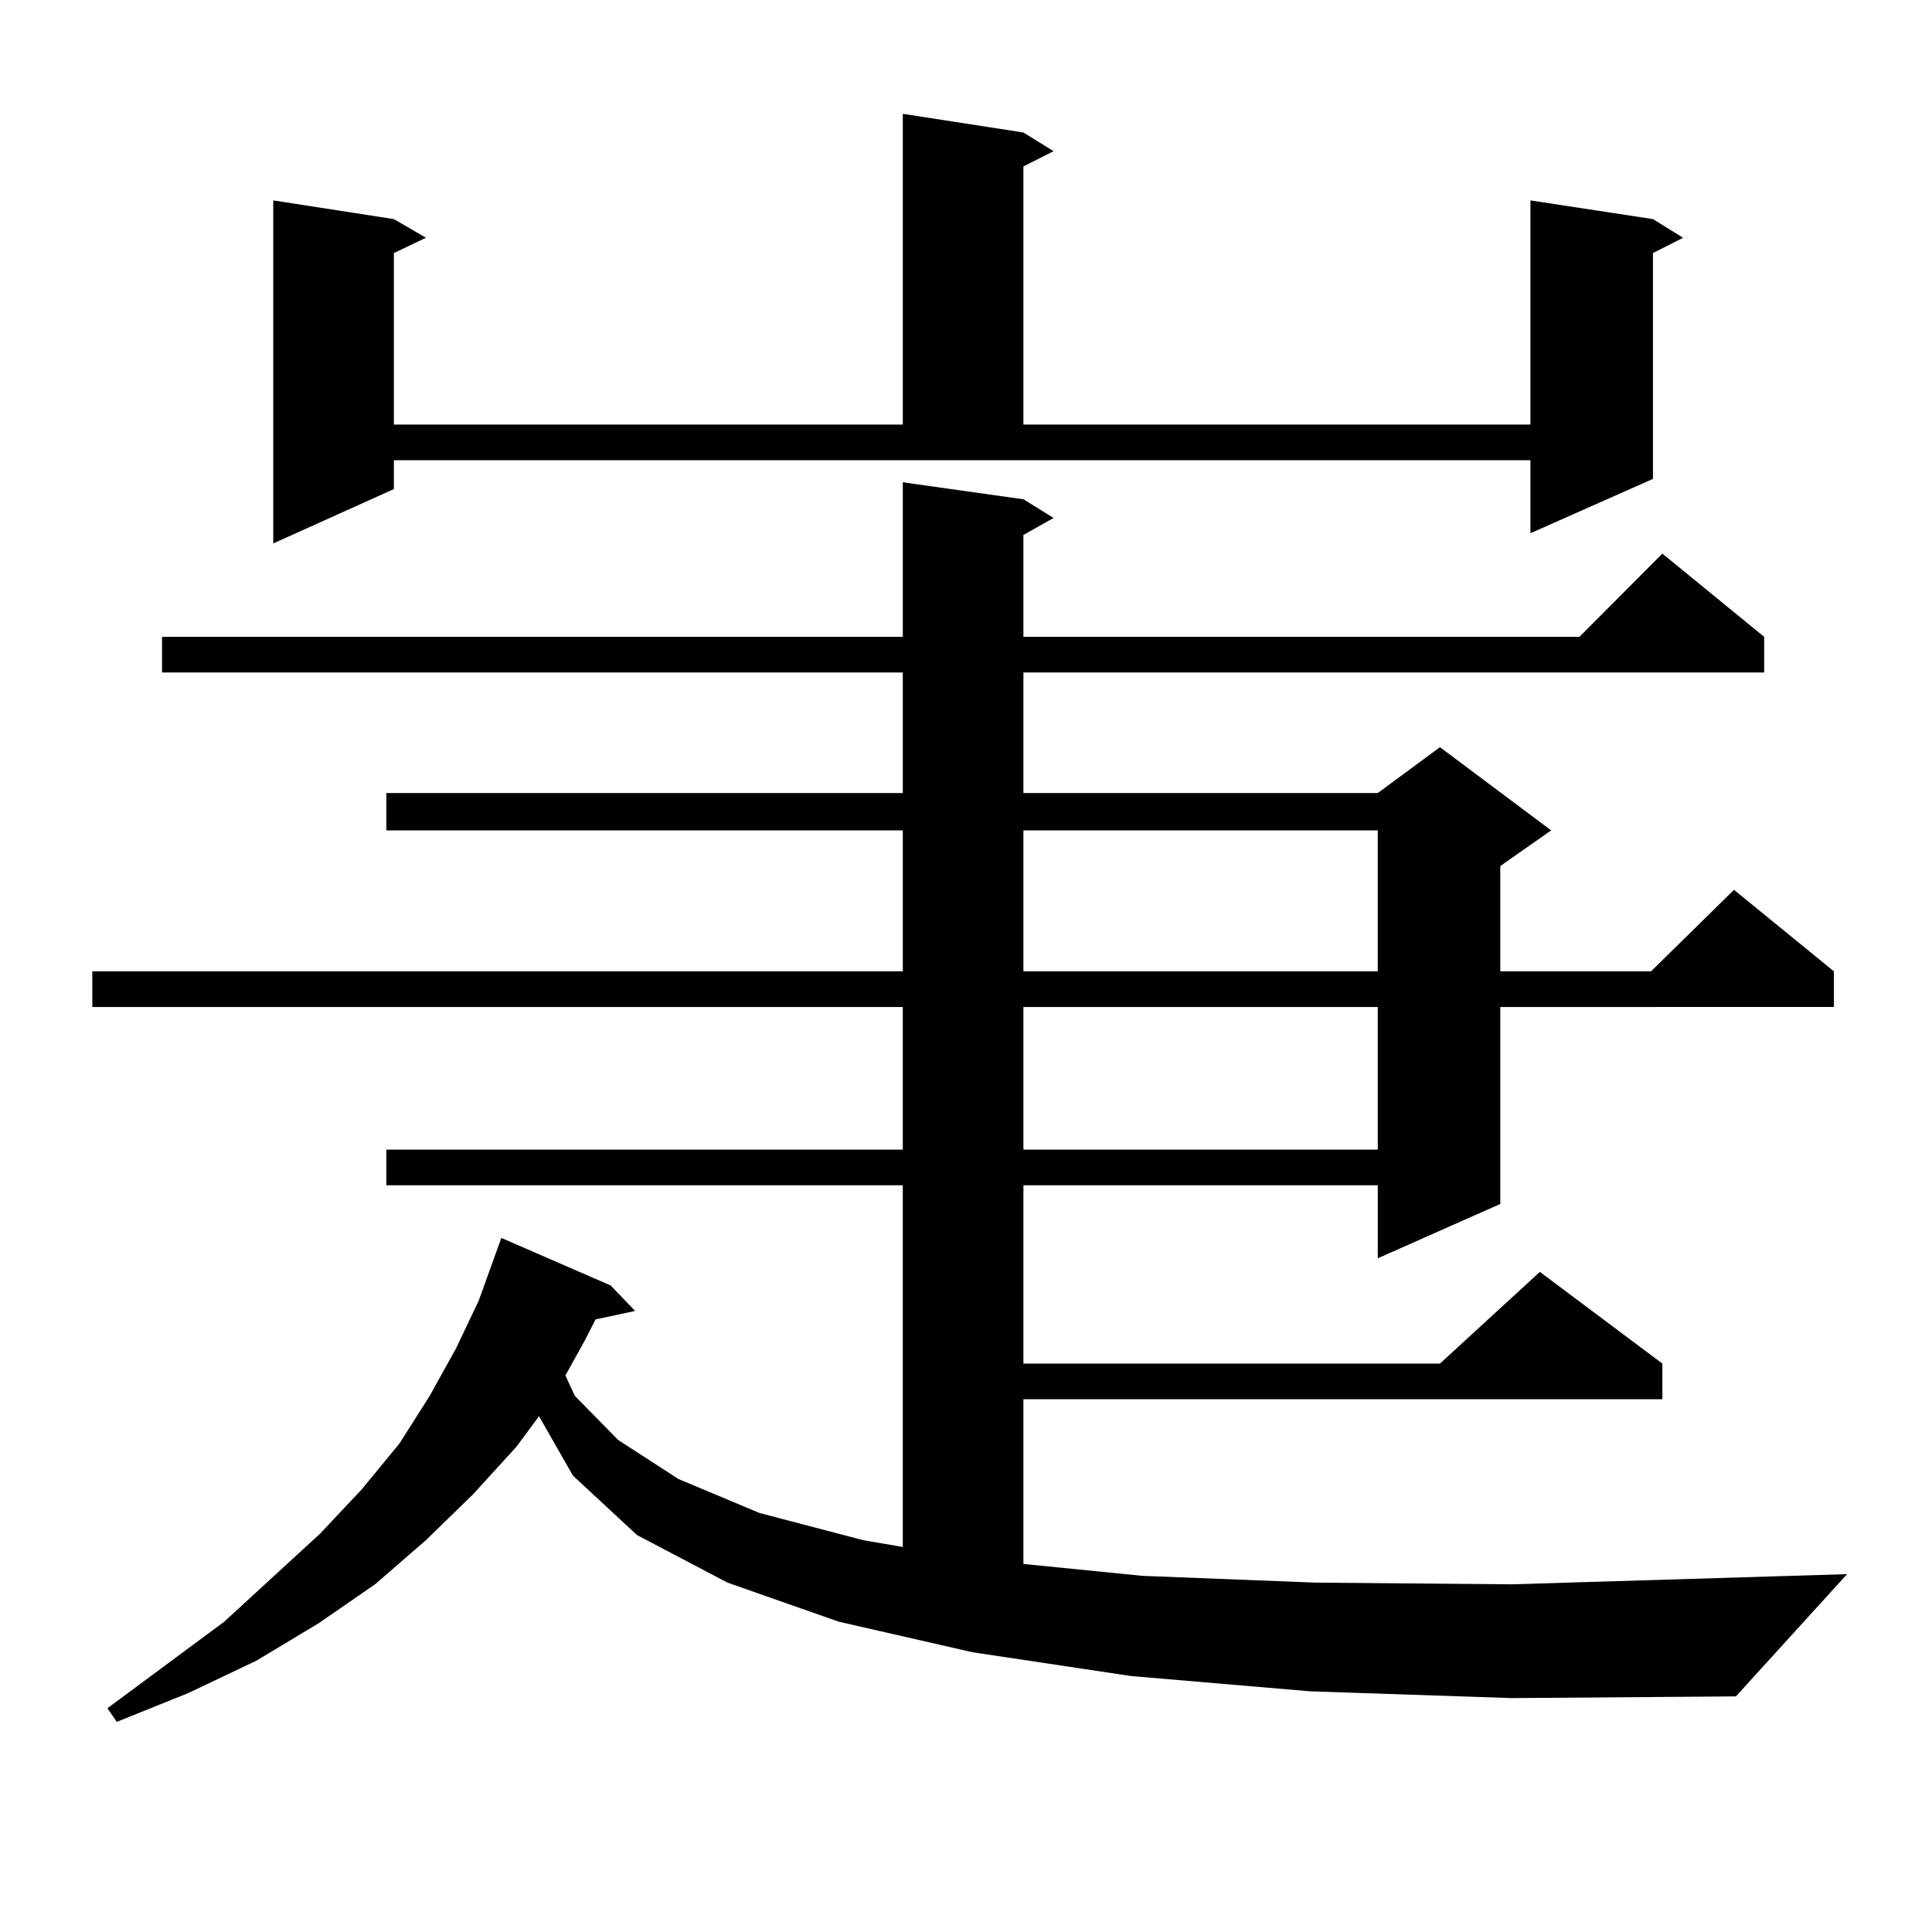 <?xml version="1.0" encoding="utf-8"?>
<!-- Generator: Adobe Illustrator 16.0.0, SVG Export Plug-In . SVG Version: 6.00 Build 0)  -->
<!DOCTYPE svg PUBLIC "-//W3C//DTD SVG 1.1//EN" "http://www.w3.org/Graphics/SVG/1.1/DTD/svg11.dtd">
<svg version="1.1" id="图层_1" xmlns="http://www.w3.org/2000/svg" xmlns:xlink="http://www.w3.org/1999/xlink" x="0px" y="0px"
	 width="1000px" height="1000px" viewBox="0 0 1000 1000" enable-background="new 0 0 1000 1000" xml:space="preserve">
<path d="M678.008,875.414l-92.681-7.91l-81.949-12.305l-69.267-15.82l-57.56-20.215l-46.828-24.609l-33.17-30.762l-17.561-30.762
	l-11.707,15.82l-22.438,24.609l-24.389,23.73l-26.341,22.852l-29.268,20.215l-32.194,19.336l-35.121,16.699l-37.072,14.941
	l-4.878-7.031l60.486-44.824l49.755-45.703l21.463-22.852l19.512-23.73l15.609-24.609l13.658-24.609l11.707-24.609l11.707-32.52
	l56.584,24.609l12.683,13.184l-20.487,4.395l-5.854,11.426l-9.756,17.578l4.878,10.547l22.438,22.852l31.219,20.215l41.95,17.578
	l53.657,14.063l20.487,3.516V613.5h-267.31v-18.457h267.31v-73.828H47.78v-18.457h419.501v-72.949h-267.31v-19.336h267.31V348.07
	H83.876v-18.457h383.405v-79.98l62.438,8.789l15.609,9.668l-15.609,8.789v52.734h287.798l42.926-43.066l52.682,43.066v18.457
	H529.719v62.402h183.41l32.194-23.73l57.56,43.066l-26.341,18.457v54.492h78.047l42.926-42.188l51.706,42.188v18.457H776.542
	v101.953l-63.413,28.125V613.5h-183.41v92.285h215.604l51.706-47.461l63.413,47.461v18.457H529.719v85.254l61.462,6.152
	l89.754,3.516l101.461,0.879l173.654-5.273l-57.56,63.281l-116.095,0.879L678.008,875.414z M203.874,253.148l-62.438,28.125V103.734
	l62.438,9.668l16.585,9.668l-16.585,7.91v88.77h263.408V58.91l62.438,9.668l15.609,9.668l-15.609,7.91V219.75h262.433V103.734
	l63.413,9.668l15.609,9.668l-15.609,7.91v116.895L792.151,276v-37.793H203.874V253.148z M529.719,429.809v72.949h183.41v-72.949
	H529.719z M529.719,521.215v73.828h183.41v-73.828H529.719z"/>
</svg>
